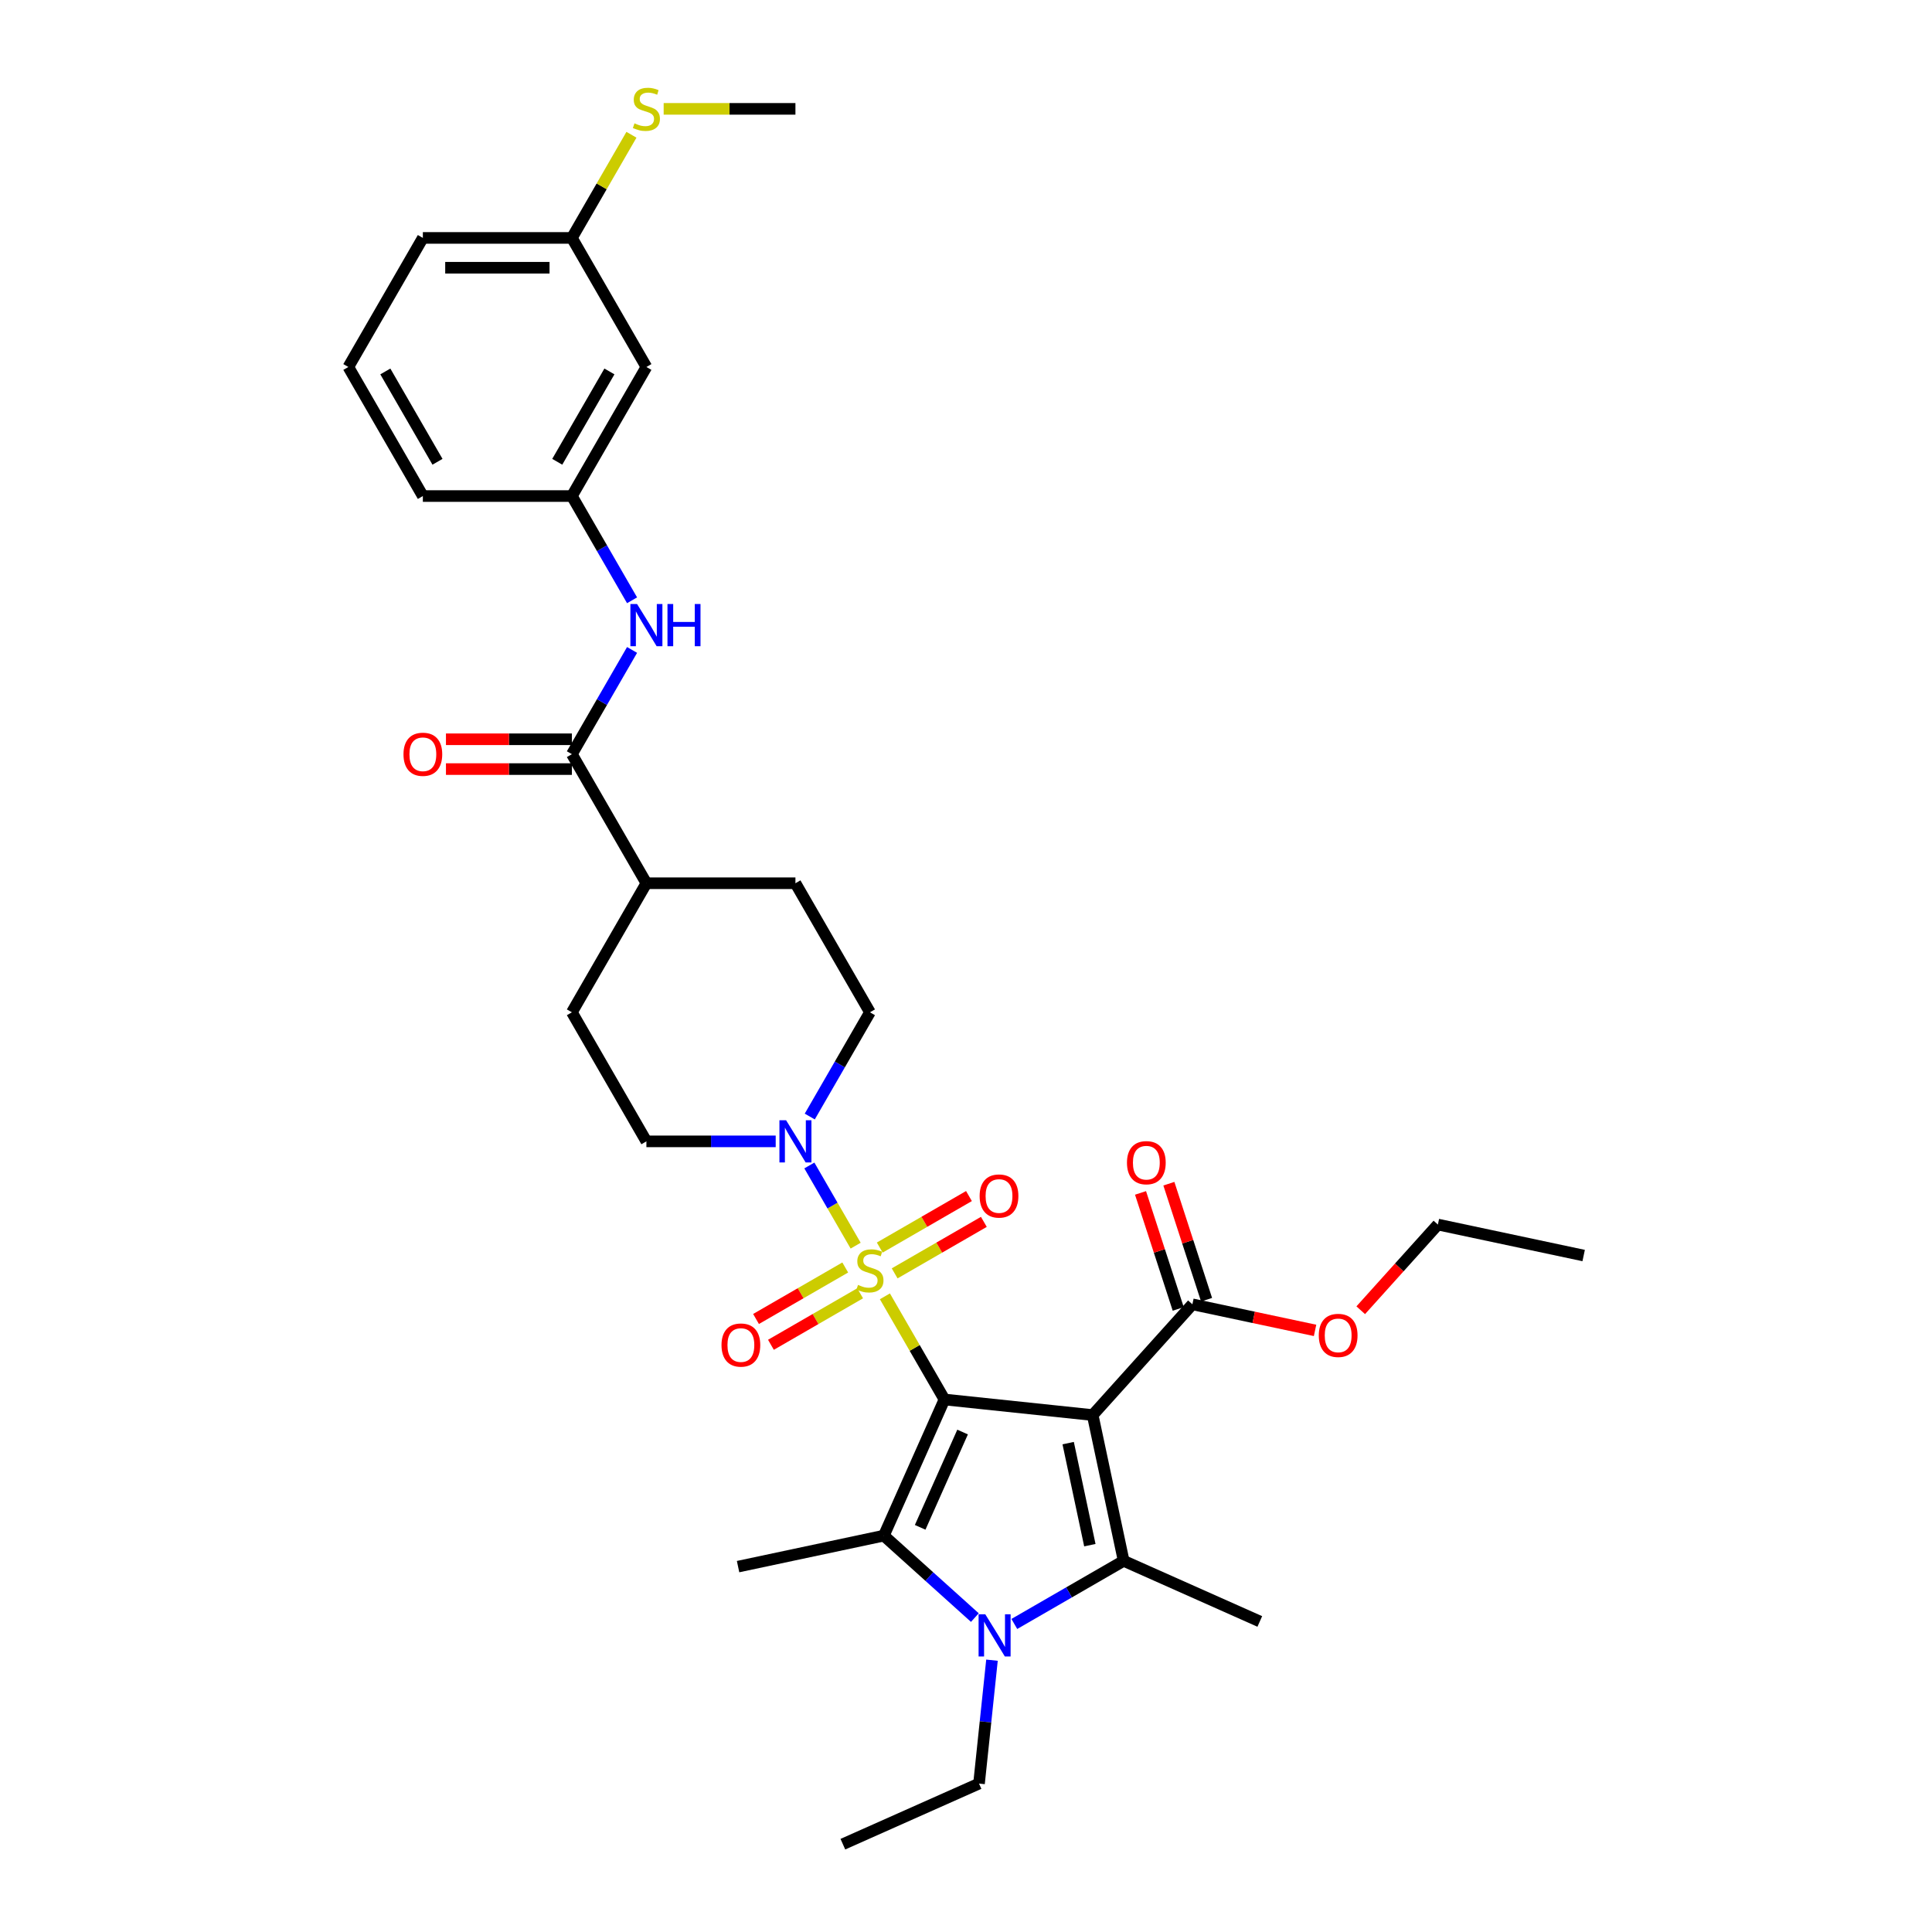 <?xml version='1.0' encoding='iso-8859-1'?>
<svg version='1.1' baseProfile='full'
              xmlns='http://www.w3.org/2000/svg'
                      xmlns:rdkit='http://www.rdkit.org/xml'
                      xmlns:xlink='http://www.w3.org/1999/xlink'
                  xml:space='preserve'
width='1000px' height='1000px' viewBox='0 0 1000 1000'>
<!-- END OF HEADER -->
<rect style='opacity:1.0;fill:#FFFFFF;stroke:none' width='1000' height='1000' x='0' y='0'> </rect>
<path class='bond-0' d='M 488.851,724.373 L 473.436,697.675' style='fill:none;fill-rule:evenodd;stroke:#000000;stroke-width:6px;stroke-linecap:butt;stroke-linejoin:miter;stroke-opacity:1' />
<path class='bond-0' d='M 473.436,697.675 L 458.022,670.977' style='fill:none;fill-rule:evenodd;stroke:#CCCC00;stroke-width:6px;stroke-linecap:butt;stroke-linejoin:miter;stroke-opacity:1' />
<path class='bond-1' d='M 488.851,724.373 L 565.565,732.436' style='fill:none;fill-rule:evenodd;stroke:#000000;stroke-width:6px;stroke-linecap:butt;stroke-linejoin:miter;stroke-opacity:1' />
<path class='bond-2' d='M 488.851,724.373 L 457.476,794.842' style='fill:none;fill-rule:evenodd;stroke:#000000;stroke-width:6px;stroke-linecap:butt;stroke-linejoin:miter;stroke-opacity:1' />
<path class='bond-2' d='M 498.238,741.218 L 476.276,790.546' style='fill:none;fill-rule:evenodd;stroke:#000000;stroke-width:6px;stroke-linecap:butt;stroke-linejoin:miter;stroke-opacity:1' />
<path class='bond-5' d='M 442.88,644.75 L 430.9,624' style='fill:none;fill-rule:evenodd;stroke:#CCCC00;stroke-width:6px;stroke-linecap:butt;stroke-linejoin:miter;stroke-opacity:1' />
<path class='bond-5' d='M 430.9,624 L 418.919,603.249' style='fill:none;fill-rule:evenodd;stroke:#0000FF;stroke-width:6px;stroke-linecap:butt;stroke-linejoin:miter;stroke-opacity:1' />
<path class='bond-9' d='M 463.071,659.094 L 486.157,645.765' style='fill:none;fill-rule:evenodd;stroke:#CCCC00;stroke-width:6px;stroke-linecap:butt;stroke-linejoin:miter;stroke-opacity:1' />
<path class='bond-9' d='M 486.157,645.765 L 509.243,632.436' style='fill:none;fill-rule:evenodd;stroke:#FF0000;stroke-width:6px;stroke-linecap:butt;stroke-linejoin:miter;stroke-opacity:1' />
<path class='bond-9' d='M 455.358,645.733 L 478.444,632.405' style='fill:none;fill-rule:evenodd;stroke:#CCCC00;stroke-width:6px;stroke-linecap:butt;stroke-linejoin:miter;stroke-opacity:1' />
<path class='bond-9' d='M 478.444,632.405 L 501.53,619.076' style='fill:none;fill-rule:evenodd;stroke:#FF0000;stroke-width:6px;stroke-linecap:butt;stroke-linejoin:miter;stroke-opacity:1' />
<path class='bond-10' d='M 437.493,656.048 L 414.407,669.376' style='fill:none;fill-rule:evenodd;stroke:#CCCC00;stroke-width:6px;stroke-linecap:butt;stroke-linejoin:miter;stroke-opacity:1' />
<path class='bond-10' d='M 414.407,669.376 L 391.321,682.705' style='fill:none;fill-rule:evenodd;stroke:#FF0000;stroke-width:6px;stroke-linecap:butt;stroke-linejoin:miter;stroke-opacity:1' />
<path class='bond-10' d='M 445.206,669.408 L 422.121,682.737' style='fill:none;fill-rule:evenodd;stroke:#CCCC00;stroke-width:6px;stroke-linecap:butt;stroke-linejoin:miter;stroke-opacity:1' />
<path class='bond-10' d='M 422.121,682.737 L 399.035,696.065' style='fill:none;fill-rule:evenodd;stroke:#FF0000;stroke-width:6px;stroke-linecap:butt;stroke-linejoin:miter;stroke-opacity:1' />
<path class='bond-3' d='M 565.565,732.436 L 581.603,807.888' style='fill:none;fill-rule:evenodd;stroke:#000000;stroke-width:6px;stroke-linecap:butt;stroke-linejoin:miter;stroke-opacity:1' />
<path class='bond-3' d='M 552.881,746.962 L 564.107,799.778' style='fill:none;fill-rule:evenodd;stroke:#000000;stroke-width:6px;stroke-linecap:butt;stroke-linejoin:miter;stroke-opacity:1' />
<path class='bond-6' d='M 565.565,732.436 L 617.18,675.112' style='fill:none;fill-rule:evenodd;stroke:#000000;stroke-width:6px;stroke-linecap:butt;stroke-linejoin:miter;stroke-opacity:1' />
<path class='bond-4' d='M 457.476,794.842 L 481.032,816.051' style='fill:none;fill-rule:evenodd;stroke:#000000;stroke-width:6px;stroke-linecap:butt;stroke-linejoin:miter;stroke-opacity:1' />
<path class='bond-4' d='M 481.032,816.051 L 504.587,837.261' style='fill:none;fill-rule:evenodd;stroke:#0000FF;stroke-width:6px;stroke-linecap:butt;stroke-linejoin:miter;stroke-opacity:1' />
<path class='bond-22' d='M 457.476,794.842 L 382.025,810.879' style='fill:none;fill-rule:evenodd;stroke:#000000;stroke-width:6px;stroke-linecap:butt;stroke-linejoin:miter;stroke-opacity:1' />
<path class='bond-21' d='M 581.603,807.888 L 652.071,839.262' style='fill:none;fill-rule:evenodd;stroke:#000000;stroke-width:6px;stroke-linecap:butt;stroke-linejoin:miter;stroke-opacity:1' />
<path class='bond-33' d='M 581.603,807.888 L 553.308,824.224' style='fill:none;fill-rule:evenodd;stroke:#000000;stroke-width:6px;stroke-linecap:butt;stroke-linejoin:miter;stroke-opacity:1' />
<path class='bond-33' d='M 553.308,824.224 L 525.013,840.56' style='fill:none;fill-rule:evenodd;stroke:#0000FF;stroke-width:6px;stroke-linecap:butt;stroke-linejoin:miter;stroke-opacity:1' />
<path class='bond-20' d='M 513.45,859.307 L 510.093,891.239' style='fill:none;fill-rule:evenodd;stroke:#0000FF;stroke-width:6px;stroke-linecap:butt;stroke-linejoin:miter;stroke-opacity:1' />
<path class='bond-20' d='M 510.093,891.239 L 506.737,923.171' style='fill:none;fill-rule:evenodd;stroke:#000000;stroke-width:6px;stroke-linecap:butt;stroke-linejoin:miter;stroke-opacity:1' />
<path class='bond-12' d='M 419.133,577.917 L 434.708,550.941' style='fill:none;fill-rule:evenodd;stroke:#0000FF;stroke-width:6px;stroke-linecap:butt;stroke-linejoin:miter;stroke-opacity:1' />
<path class='bond-12' d='M 434.708,550.941 L 450.282,523.965' style='fill:none;fill-rule:evenodd;stroke:#000000;stroke-width:6px;stroke-linecap:butt;stroke-linejoin:miter;stroke-opacity:1' />
<path class='bond-13' d='M 401.501,590.768 L 368.039,590.768' style='fill:none;fill-rule:evenodd;stroke:#0000FF;stroke-width:6px;stroke-linecap:butt;stroke-linejoin:miter;stroke-opacity:1' />
<path class='bond-13' d='M 368.039,590.768 L 334.576,590.768' style='fill:none;fill-rule:evenodd;stroke:#000000;stroke-width:6px;stroke-linecap:butt;stroke-linejoin:miter;stroke-opacity:1' />
<path class='bond-16' d='M 624.516,672.729 L 614.761,642.705' style='fill:none;fill-rule:evenodd;stroke:#000000;stroke-width:6px;stroke-linecap:butt;stroke-linejoin:miter;stroke-opacity:1' />
<path class='bond-16' d='M 614.761,642.705 L 605.005,612.681' style='fill:none;fill-rule:evenodd;stroke:#FF0000;stroke-width:6px;stroke-linecap:butt;stroke-linejoin:miter;stroke-opacity:1' />
<path class='bond-16' d='M 609.844,677.496 L 600.088,647.472' style='fill:none;fill-rule:evenodd;stroke:#000000;stroke-width:6px;stroke-linecap:butt;stroke-linejoin:miter;stroke-opacity:1' />
<path class='bond-16' d='M 600.088,647.472 L 590.333,617.448' style='fill:none;fill-rule:evenodd;stroke:#FF0000;stroke-width:6px;stroke-linecap:butt;stroke-linejoin:miter;stroke-opacity:1' />
<path class='bond-24' d='M 617.18,675.112 L 648.928,681.86' style='fill:none;fill-rule:evenodd;stroke:#000000;stroke-width:6px;stroke-linecap:butt;stroke-linejoin:miter;stroke-opacity:1' />
<path class='bond-24' d='M 648.928,681.86 L 680.675,688.609' style='fill:none;fill-rule:evenodd;stroke:#FF0000;stroke-width:6px;stroke-linecap:butt;stroke-linejoin:miter;stroke-opacity:1' />
<path class='bond-7' d='M 296.008,390.36 L 334.576,457.163' style='fill:none;fill-rule:evenodd;stroke:#000000;stroke-width:6px;stroke-linecap:butt;stroke-linejoin:miter;stroke-opacity:1' />
<path class='bond-8' d='M 296.008,390.36 L 311.582,363.384' style='fill:none;fill-rule:evenodd;stroke:#000000;stroke-width:6px;stroke-linecap:butt;stroke-linejoin:miter;stroke-opacity:1' />
<path class='bond-8' d='M 311.582,363.384 L 327.157,336.408' style='fill:none;fill-rule:evenodd;stroke:#0000FF;stroke-width:6px;stroke-linecap:butt;stroke-linejoin:miter;stroke-opacity:1' />
<path class='bond-15' d='M 296.008,382.646 L 263.417,382.646' style='fill:none;fill-rule:evenodd;stroke:#000000;stroke-width:6px;stroke-linecap:butt;stroke-linejoin:miter;stroke-opacity:1' />
<path class='bond-15' d='M 263.417,382.646 L 230.827,382.646' style='fill:none;fill-rule:evenodd;stroke:#FF0000;stroke-width:6px;stroke-linecap:butt;stroke-linejoin:miter;stroke-opacity:1' />
<path class='bond-15' d='M 296.008,398.074 L 263.417,398.074' style='fill:none;fill-rule:evenodd;stroke:#000000;stroke-width:6px;stroke-linecap:butt;stroke-linejoin:miter;stroke-opacity:1' />
<path class='bond-15' d='M 263.417,398.074 L 230.827,398.074' style='fill:none;fill-rule:evenodd;stroke:#FF0000;stroke-width:6px;stroke-linecap:butt;stroke-linejoin:miter;stroke-opacity:1' />
<path class='bond-14' d='M 327.157,310.706 L 311.582,283.73' style='fill:none;fill-rule:evenodd;stroke:#0000FF;stroke-width:6px;stroke-linecap:butt;stroke-linejoin:miter;stroke-opacity:1' />
<path class='bond-14' d='M 311.582,283.73 L 296.008,256.754' style='fill:none;fill-rule:evenodd;stroke:#000000;stroke-width:6px;stroke-linecap:butt;stroke-linejoin:miter;stroke-opacity:1' />
<path class='bond-11' d='M 334.576,457.163 L 296.008,523.965' style='fill:none;fill-rule:evenodd;stroke:#000000;stroke-width:6px;stroke-linecap:butt;stroke-linejoin:miter;stroke-opacity:1' />
<path class='bond-34' d='M 334.576,457.163 L 411.714,457.163' style='fill:none;fill-rule:evenodd;stroke:#000000;stroke-width:6px;stroke-linecap:butt;stroke-linejoin:miter;stroke-opacity:1' />
<path class='bond-18' d='M 450.282,523.965 L 411.714,457.163' style='fill:none;fill-rule:evenodd;stroke:#000000;stroke-width:6px;stroke-linecap:butt;stroke-linejoin:miter;stroke-opacity:1' />
<path class='bond-19' d='M 334.576,590.768 L 296.008,523.965' style='fill:none;fill-rule:evenodd;stroke:#000000;stroke-width:6px;stroke-linecap:butt;stroke-linejoin:miter;stroke-opacity:1' />
<path class='bond-17' d='M 296.008,256.754 L 334.576,189.952' style='fill:none;fill-rule:evenodd;stroke:#000000;stroke-width:6px;stroke-linecap:butt;stroke-linejoin:miter;stroke-opacity:1' />
<path class='bond-17' d='M 288.433,239.02 L 315.431,192.258' style='fill:none;fill-rule:evenodd;stroke:#000000;stroke-width:6px;stroke-linecap:butt;stroke-linejoin:miter;stroke-opacity:1' />
<path class='bond-27' d='M 296.008,256.754 L 218.871,256.754' style='fill:none;fill-rule:evenodd;stroke:#000000;stroke-width:6px;stroke-linecap:butt;stroke-linejoin:miter;stroke-opacity:1' />
<path class='bond-23' d='M 334.576,189.952 L 296.008,123.149' style='fill:none;fill-rule:evenodd;stroke:#000000;stroke-width:6px;stroke-linecap:butt;stroke-linejoin:miter;stroke-opacity:1' />
<path class='bond-31' d='M 506.737,923.171 L 436.269,954.545' style='fill:none;fill-rule:evenodd;stroke:#000000;stroke-width:6px;stroke-linecap:butt;stroke-linejoin:miter;stroke-opacity:1' />
<path class='bond-25' d='M 296.008,123.149 L 311.422,96.451' style='fill:none;fill-rule:evenodd;stroke:#000000;stroke-width:6px;stroke-linecap:butt;stroke-linejoin:miter;stroke-opacity:1' />
<path class='bond-25' d='M 311.422,96.451 L 326.836,69.753' style='fill:none;fill-rule:evenodd;stroke:#CCCC00;stroke-width:6px;stroke-linecap:butt;stroke-linejoin:miter;stroke-opacity:1' />
<path class='bond-35' d='M 296.008,123.149 L 218.871,123.149' style='fill:none;fill-rule:evenodd;stroke:#000000;stroke-width:6px;stroke-linecap:butt;stroke-linejoin:miter;stroke-opacity:1' />
<path class='bond-35' d='M 284.437,138.576 L 230.441,138.576' style='fill:none;fill-rule:evenodd;stroke:#000000;stroke-width:6px;stroke-linecap:butt;stroke-linejoin:miter;stroke-opacity:1' />
<path class='bond-30' d='M 704.314,678.176 L 724.28,656.001' style='fill:none;fill-rule:evenodd;stroke:#FF0000;stroke-width:6px;stroke-linecap:butt;stroke-linejoin:miter;stroke-opacity:1' />
<path class='bond-30' d='M 724.28,656.001 L 744.246,633.826' style='fill:none;fill-rule:evenodd;stroke:#000000;stroke-width:6px;stroke-linecap:butt;stroke-linejoin:miter;stroke-opacity:1' />
<path class='bond-29' d='M 343.509,56.346 L 377.611,56.346' style='fill:none;fill-rule:evenodd;stroke:#CCCC00;stroke-width:6px;stroke-linecap:butt;stroke-linejoin:miter;stroke-opacity:1' />
<path class='bond-29' d='M 377.611,56.346 L 411.714,56.346' style='fill:none;fill-rule:evenodd;stroke:#000000;stroke-width:6px;stroke-linecap:butt;stroke-linejoin:miter;stroke-opacity:1' />
<path class='bond-26' d='M 180.302,189.952 L 218.871,256.754' style='fill:none;fill-rule:evenodd;stroke:#000000;stroke-width:6px;stroke-linecap:butt;stroke-linejoin:miter;stroke-opacity:1' />
<path class='bond-26' d='M 199.448,192.258 L 226.446,239.02' style='fill:none;fill-rule:evenodd;stroke:#000000;stroke-width:6px;stroke-linecap:butt;stroke-linejoin:miter;stroke-opacity:1' />
<path class='bond-28' d='M 180.302,189.952 L 218.871,123.149' style='fill:none;fill-rule:evenodd;stroke:#000000;stroke-width:6px;stroke-linecap:butt;stroke-linejoin:miter;stroke-opacity:1' />
<path class='bond-32' d='M 744.246,633.826 L 819.698,649.864' style='fill:none;fill-rule:evenodd;stroke:#000000;stroke-width:6px;stroke-linecap:butt;stroke-linejoin:miter;stroke-opacity:1' />
<path  class='atom-1' d='M 444.111 665.068
Q 444.358 665.161, 445.376 665.593
Q 446.394 666.025, 447.505 666.303
Q 448.647 666.549, 449.758 666.549
Q 451.825 666.549, 453.028 665.562
Q 454.232 664.544, 454.232 662.785
Q 454.232 661.582, 453.614 660.841
Q 453.028 660.101, 452.103 659.7
Q 451.177 659.299, 449.634 658.836
Q 447.69 658.249, 446.518 657.694
Q 445.376 657.139, 444.543 655.966
Q 443.741 654.794, 443.741 652.819
Q 443.741 650.073, 445.592 648.376
Q 447.474 646.679, 451.177 646.679
Q 453.707 646.679, 456.576 647.882
L 455.867 650.258
Q 453.244 649.178, 451.269 649.178
Q 449.14 649.178, 447.968 650.073
Q 446.796 650.937, 446.826 652.449
Q 446.826 653.621, 447.413 654.331
Q 448.03 655.041, 448.894 655.442
Q 449.788 655.843, 451.269 656.306
Q 453.244 656.923, 454.417 657.54
Q 455.589 658.157, 456.422 659.422
Q 457.286 660.656, 457.286 662.785
Q 457.286 665.809, 455.25 667.444
Q 453.244 669.049, 449.881 669.049
Q 447.937 669.049, 446.456 668.617
Q 445.006 668.216, 443.278 667.506
L 444.111 665.068
' fill='#CCCC00'/>
<path  class='atom-5' d='M 509.971 835.534
L 517.13 847.104
Q 517.839 848.246, 518.981 850.313
Q 520.123 852.381, 520.184 852.504
L 520.184 835.534
L 523.085 835.534
L 523.085 857.379
L 520.092 857.379
L 512.409 844.729
Q 511.514 843.248, 510.558 841.55
Q 509.632 839.853, 509.354 839.329
L 509.354 857.379
L 506.516 857.379
L 506.516 835.534
L 509.971 835.534
' fill='#0000FF'/>
<path  class='atom-6' d='M 406.885 579.845
L 414.043 591.416
Q 414.753 592.558, 415.894 594.625
Q 417.036 596.692, 417.098 596.815
L 417.098 579.845
L 419.998 579.845
L 419.998 601.691
L 417.005 601.691
L 409.322 589.04
Q 408.428 587.559, 407.471 585.862
Q 406.545 584.165, 406.268 583.64
L 406.268 601.691
L 403.429 601.691
L 403.429 579.845
L 406.885 579.845
' fill='#0000FF'/>
<path  class='atom-9' d='M 329.748 312.635
L 336.906 324.205
Q 337.616 325.347, 338.757 327.414
Q 339.899 329.481, 339.961 329.605
L 339.961 312.635
L 342.861 312.635
L 342.861 334.48
L 339.868 334.48
L 332.185 321.829
Q 331.29 320.348, 330.334 318.651
Q 329.408 316.954, 329.131 316.43
L 329.131 334.48
L 326.292 334.48
L 326.292 312.635
L 329.748 312.635
' fill='#0000FF'/>
<path  class='atom-9' d='M 345.484 312.635
L 348.446 312.635
L 348.446 321.922
L 359.615 321.922
L 359.615 312.635
L 362.577 312.635
L 362.577 334.48
L 359.615 334.48
L 359.615 324.39
L 348.446 324.39
L 348.446 334.48
L 345.484 334.48
L 345.484 312.635
' fill='#0000FF'/>
<path  class='atom-10' d='M 507.057 619.064
Q 507.057 613.818, 509.649 610.887
Q 512.241 607.956, 517.085 607.956
Q 521.929 607.956, 524.521 610.887
Q 527.113 613.818, 527.113 619.064
Q 527.113 624.371, 524.49 627.395
Q 521.867 630.388, 517.085 630.388
Q 512.271 630.388, 509.649 627.395
Q 507.057 624.402, 507.057 619.064
M 517.085 627.919
Q 520.417 627.919, 522.207 625.698
Q 524.027 623.445, 524.027 619.064
Q 524.027 614.775, 522.207 612.615
Q 520.417 610.424, 517.085 610.424
Q 513.752 610.424, 511.932 612.584
Q 510.142 614.744, 510.142 619.064
Q 510.142 623.476, 511.932 625.698
Q 513.752 627.919, 517.085 627.919
' fill='#FF0000'/>
<path  class='atom-11' d='M 373.452 696.201
Q 373.452 690.956, 376.043 688.024
Q 378.635 685.093, 383.479 685.093
Q 388.324 685.093, 390.915 688.024
Q 393.507 690.956, 393.507 696.201
Q 393.507 701.508, 390.885 704.532
Q 388.262 707.525, 383.479 707.525
Q 378.666 707.525, 376.043 704.532
Q 373.452 701.539, 373.452 696.201
M 383.479 705.056
Q 386.812 705.056, 388.601 702.835
Q 390.422 700.582, 390.422 696.201
Q 390.422 691.912, 388.601 689.752
Q 386.812 687.562, 383.479 687.562
Q 380.147 687.562, 378.327 689.721
Q 376.537 691.881, 376.537 696.201
Q 376.537 700.613, 378.327 702.835
Q 380.147 705.056, 383.479 705.056
' fill='#FF0000'/>
<path  class='atom-16' d='M 208.843 390.422
Q 208.843 385.176, 211.435 382.245
Q 214.027 379.314, 218.871 379.314
Q 223.715 379.314, 226.307 382.245
Q 228.899 385.176, 228.899 390.422
Q 228.899 395.729, 226.276 398.752
Q 223.653 401.745, 218.871 401.745
Q 214.057 401.745, 211.435 398.752
Q 208.843 395.759, 208.843 390.422
M 218.871 399.277
Q 222.203 399.277, 223.993 397.055
Q 225.813 394.803, 225.813 390.422
Q 225.813 386.133, 223.993 383.973
Q 222.203 381.782, 218.871 381.782
Q 215.538 381.782, 213.718 383.942
Q 211.928 386.102, 211.928 390.422
Q 211.928 394.834, 213.718 397.055
Q 215.538 399.277, 218.871 399.277
' fill='#FF0000'/>
<path  class='atom-17' d='M 583.316 601.812
Q 583.316 596.567, 585.907 593.636
Q 588.499 590.705, 593.343 590.705
Q 598.188 590.705, 600.779 593.636
Q 603.371 596.567, 603.371 601.812
Q 603.371 607.119, 600.749 610.143
Q 598.126 613.136, 593.343 613.136
Q 588.53 613.136, 585.907 610.143
Q 583.316 607.15, 583.316 601.812
M 593.343 610.668
Q 596.676 610.668, 598.465 608.446
Q 600.286 606.194, 600.286 601.812
Q 600.286 597.523, 598.465 595.364
Q 596.676 593.173, 593.343 593.173
Q 590.011 593.173, 588.191 595.333
Q 586.401 597.493, 586.401 601.812
Q 586.401 606.225, 588.191 608.446
Q 590.011 610.668, 593.343 610.668
' fill='#FF0000'/>
<path  class='atom-25' d='M 682.604 691.212
Q 682.604 685.966, 685.195 683.035
Q 687.787 680.104, 692.632 680.104
Q 697.476 680.104, 700.068 683.035
Q 702.659 685.966, 702.659 691.212
Q 702.659 696.519, 700.037 699.543
Q 697.414 702.535, 692.632 702.535
Q 687.818 702.535, 685.195 699.543
Q 682.604 696.55, 682.604 691.212
M 692.632 700.067
Q 695.964 700.067, 697.753 697.846
Q 699.574 695.593, 699.574 691.212
Q 699.574 686.923, 697.753 684.763
Q 695.964 682.572, 692.632 682.572
Q 689.299 682.572, 687.479 684.732
Q 685.689 686.892, 685.689 691.212
Q 685.689 695.624, 687.479 697.846
Q 689.299 700.067, 692.632 700.067
' fill='#FF0000'/>
<path  class='atom-26' d='M 328.405 63.844
Q 328.652 63.937, 329.671 64.369
Q 330.689 64.8, 331.799 65.078
Q 332.941 65.325, 334.052 65.325
Q 336.119 65.325, 337.323 64.338
Q 338.526 63.319, 338.526 61.561
Q 338.526 60.357, 337.909 59.617
Q 337.323 58.876, 336.397 58.475
Q 335.471 58.074, 333.928 57.611
Q 331.985 57.025, 330.812 56.47
Q 329.671 55.914, 328.837 54.742
Q 328.035 53.569, 328.035 51.595
Q 328.035 48.849, 329.886 47.152
Q 331.769 45.455, 335.471 45.455
Q 338.001 45.455, 340.871 46.658
L 340.161 49.034
Q 337.538 47.954, 335.564 47.954
Q 333.435 47.954, 332.262 48.849
Q 331.09 49.712, 331.121 51.224
Q 331.121 52.397, 331.707 53.106
Q 332.324 53.816, 333.188 54.217
Q 334.083 54.618, 335.564 55.081
Q 337.538 55.698, 338.711 56.316
Q 339.883 56.932, 340.717 58.198
Q 341.58 59.432, 341.58 61.561
Q 341.58 64.585, 339.544 66.22
Q 337.538 67.824, 334.175 67.824
Q 332.231 67.824, 330.75 67.392
Q 329.3 66.991, 327.572 66.282
L 328.405 63.844
' fill='#CCCC00'/>
</svg>
